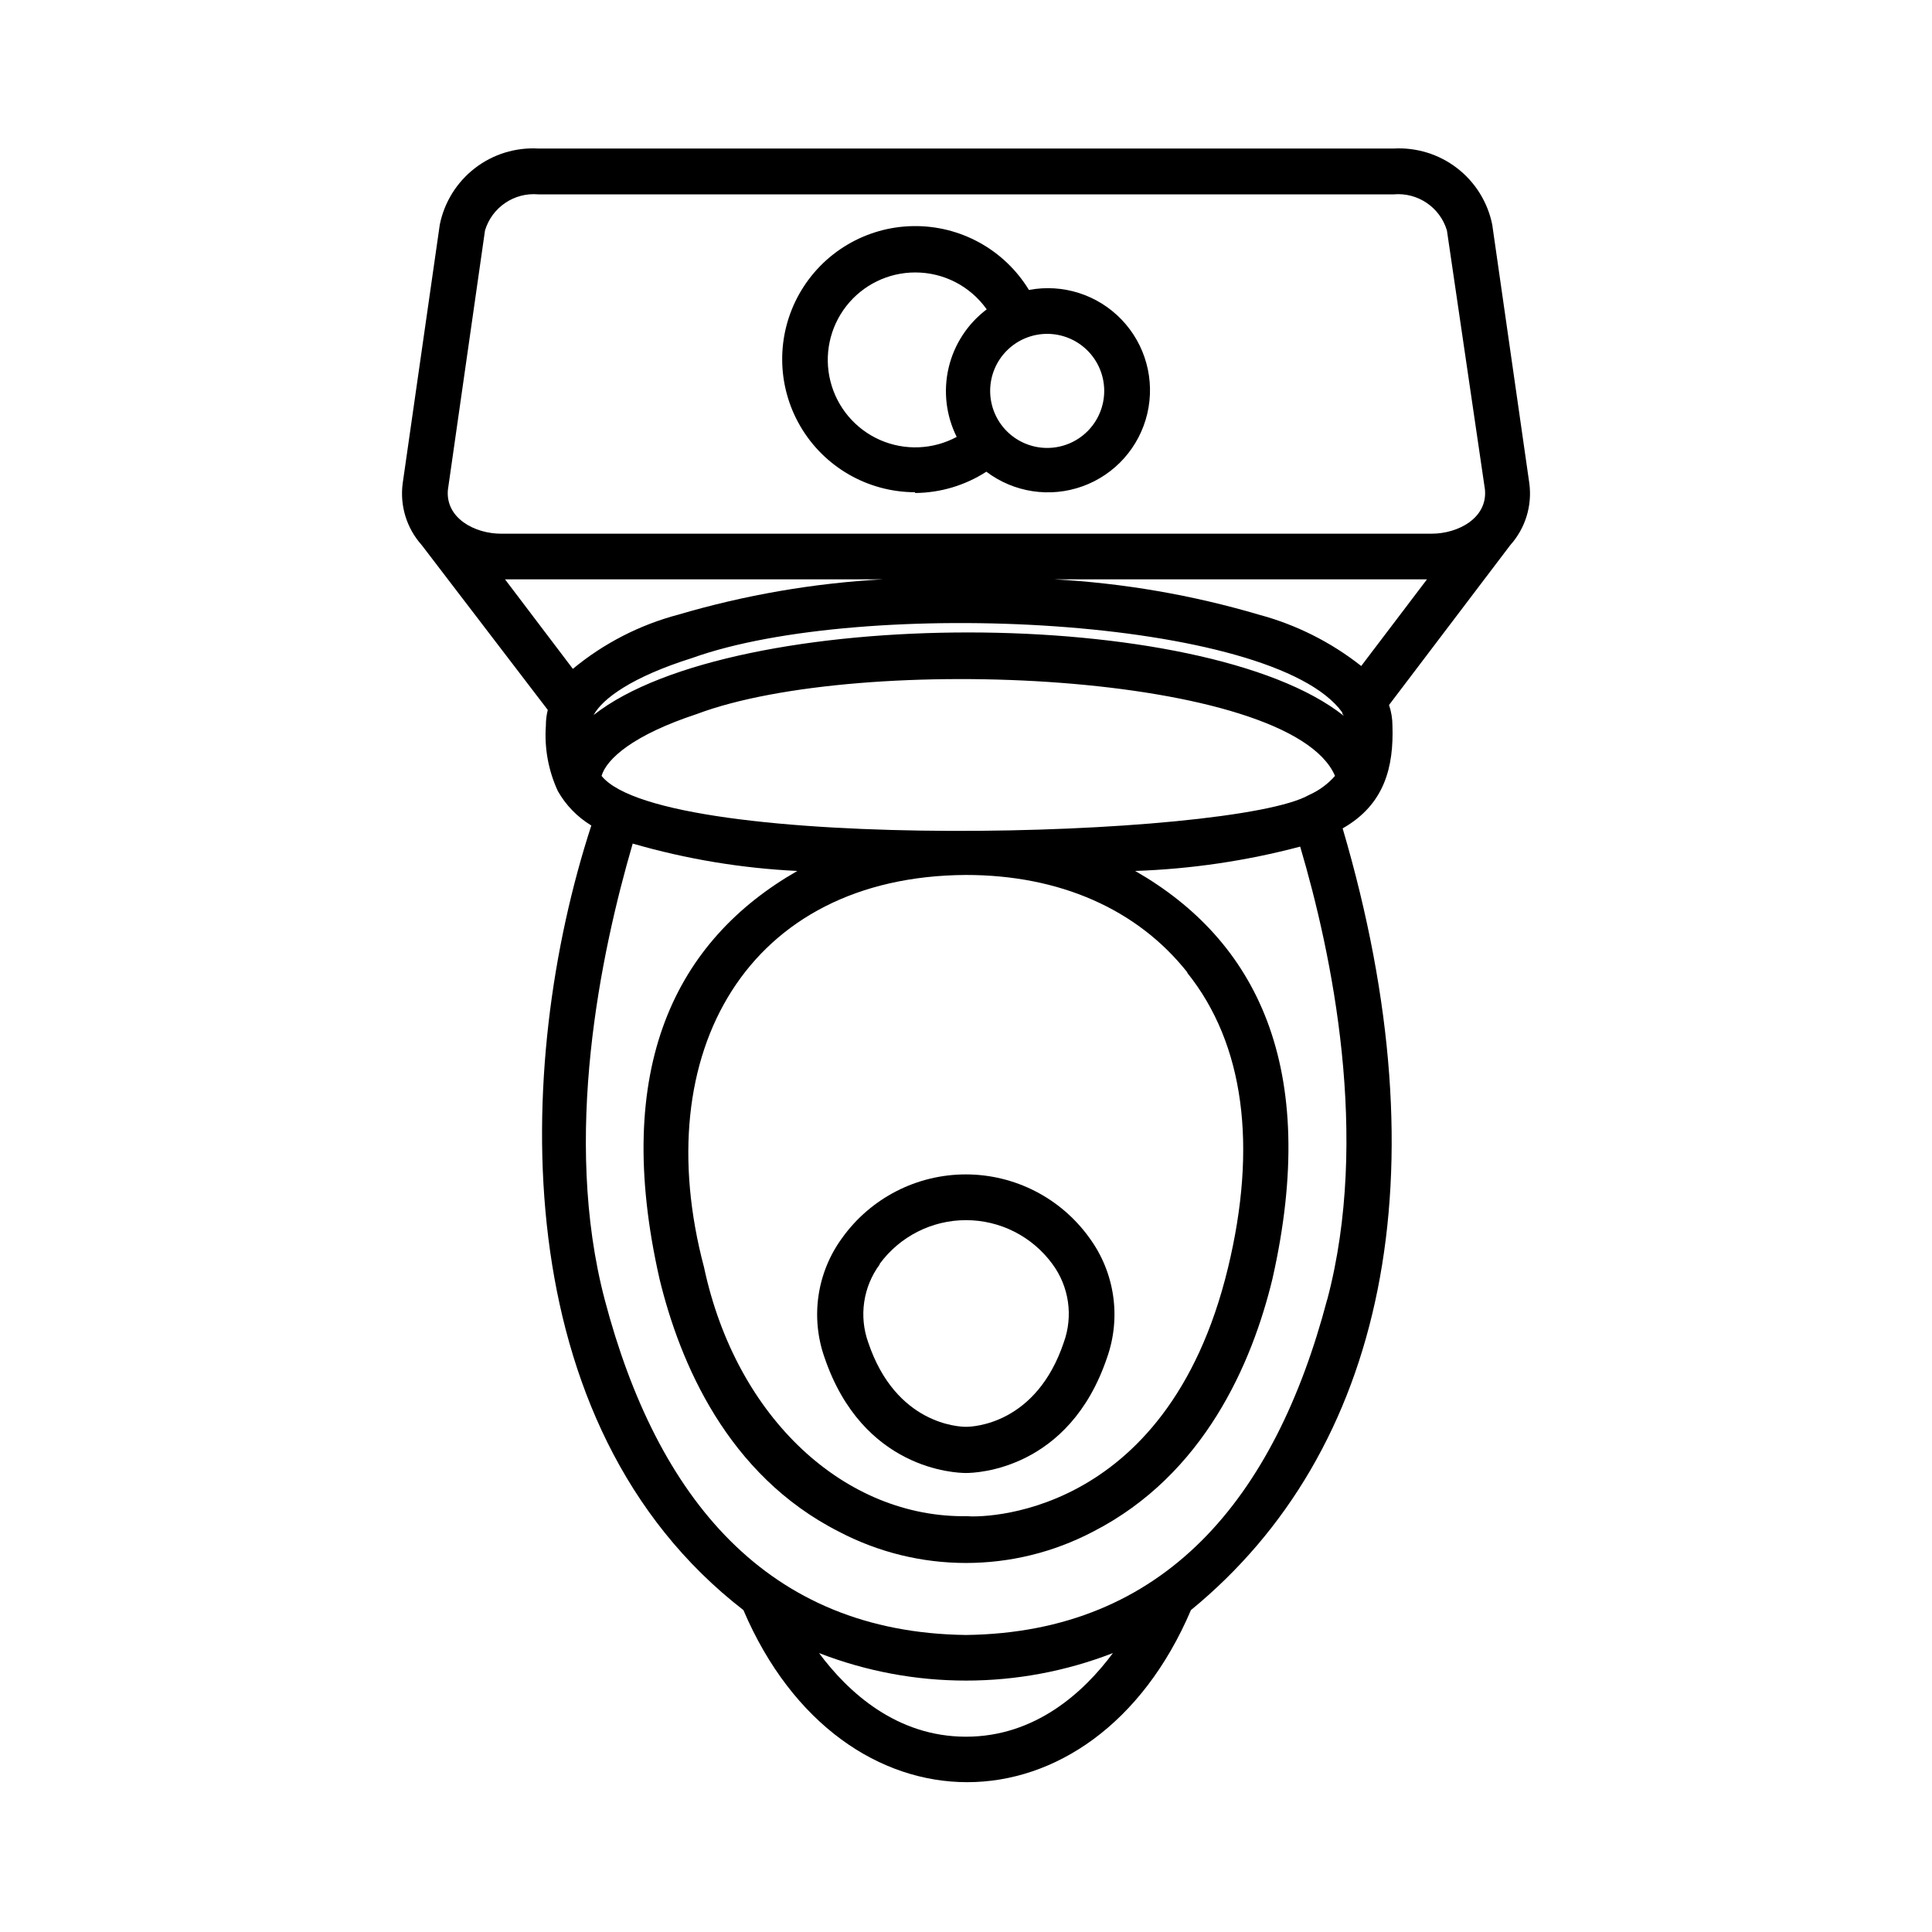 <?xml version="1.0" encoding="UTF-8"?>
<!-- Uploaded to: SVG Repo, www.svgrepo.com, Generator: SVG Repo Mixer Tools -->
<svg fill="#000000" width="800px" height="800px" version="1.1" viewBox="144 144 512 512" xmlns="http://www.w3.org/2000/svg">
 <g>
  <path d="m544.24 288.46c4.008-4.473 5.852-10.477 5.039-16.426l-9.824-68.52c-1.203-5.934-4.5-11.238-9.293-14.938-4.793-3.703-10.758-5.551-16.805-5.215h-226.71c-6.047-0.336-12.012 1.512-16.805 5.215-4.793 3.699-8.09 9.004-9.293 14.938l-9.824 68.52c-0.812 5.949 1.031 11.953 5.039 16.426l33.402 43.68c-0.344 1.367-0.512 2.769-0.504 4.18-0.426 5.953 0.668 11.918 3.176 17.332 2.125 3.746 5.18 6.887 8.867 9.117-20.605 63.277-23.227 158.75 40.305 207.92 25.996 60.859 92.699 60.758 118.6 0 51.234-41.965 67.258-115.27 40.203-207.16 11.184-6.348 13.551-16.375 13.199-27.207 0-1.867-0.305-3.723-0.906-5.492zm-53.301 66.199c-20.152 11.586-170.94 15.516-187.52-5.039 1.359-4.586 8.516-10.883 25.191-16.375 43.43-16.375 157.44-11.184 169.18 16.375-1.891 2.16-4.231 3.879-6.852 5.039zm-32.293 47.156c15.113 18.844 18.59 45.898 10.781 78.191-16.324 67.559-66.809 66.098-69.074 65.797-32.242 0.555-61.211-25.797-69.777-65.949-15.113-56.98 11.539-103.68 69.426-103.98 24.734 0 45.34 9.016 58.641 25.793zm41.059-68.871c0 0.25 0.301 0.504 0.402 0.754-36.98-29.422-161.72-29.422-198.8-0.199 2.367-4.332 10.078-10.078 26.098-15.113 45.094-16.223 154.02-10.984 172.3 14.406zm-175.98-26.047c-10.234 2.707-19.758 7.606-27.91 14.359l-17.984-23.73h100.26-0.004c-18.422 1.004-36.664 4.148-54.359 9.371zm153.91 0c-17.695-5.223-35.941-8.367-54.363-9.371h98.898l-17.434 22.973h0.004c-8.02-6.328-17.242-10.957-27.105-13.602zm-214.93-33.152 9.824-68.668c1.84-6.129 7.731-10.129 14.105-9.57h226.71c6.379-0.559 12.27 3.441 14.105 9.57l10.078 68.668c0.707 7.609-7.203 11.688-14.105 11.688l-246.62 0.004c-6.953 0-14.812-4.082-14.105-11.691zm137.29 330.5c-18.391 0-31.234-11.789-38.945-22.168 25.051 9.727 52.836 9.727 77.887 0-7.707 10.379-20.555 22.168-38.941 22.168zm95.723-115.88c-13.855 52.699-43.074 88.266-95.723 88.922-52.699-0.656-81.871-36.223-95.727-88.82-11.336-43.074-1.059-91.895 7.406-120.91 14.211 4.117 28.855 6.551 43.633 7.254-32.145 18.391-49.273 51.992-36.527 108.12 5.391 22.27 18.035 51.992 47.508 66.957 21.102 11.09 46.309 11.09 67.41 0 29.473-15.113 42.117-44.688 47.508-66.957 12.75-56.324-4.332-89.777-36.375-108.12 14.773-0.504 29.441-2.668 43.73-6.449 8.414 28.465 18.594 76.98 7.156 120.11z"/>
  <path d="m386.55 274.65c6.688-0.059 13.223-2.016 18.844-5.644 7.301 5.519 16.898 6.973 25.508 3.863 8.605-3.109 15.059-10.359 17.148-19.273 2.086-8.91-0.473-18.273-6.805-24.883-6.328-6.613-15.574-9.574-24.566-7.871-6.512-10.691-18.199-17.133-30.715-16.922-12.516 0.207-23.98 7.035-30.129 17.938-6.148 10.902-6.059 24.25 0.242 35.066 6.297 10.816 17.855 17.484 30.371 17.523zm50.078-27.055c0 4.008-1.594 7.852-4.426 10.688-2.836 2.832-6.68 4.426-10.688 4.426-4.008 0-7.852-1.594-10.688-4.426-2.836-2.836-4.426-6.68-4.426-10.688 0-4.012 1.59-7.856 4.426-10.688 2.836-2.836 6.68-4.43 10.688-4.43 4.008 0 7.852 1.594 10.688 4.43 2.832 2.832 4.426 6.676 4.426 10.688zm-50.078-31.387v-0.004c7.527-0.012 14.59 3.637 18.941 9.777-5.066 3.816-8.637 9.289-10.09 15.461-1.453 6.176-0.699 12.664 2.133 18.344-6.293 3.387-13.793 3.684-20.332 0.805-6.539-2.883-11.383-8.617-13.129-15.547-1.75-6.93-0.199-14.273 4.191-19.91 4.394-5.637 11.141-8.93 18.285-8.93z"/>
  <path d="m400 534.36c2.769 0 27.355-0.855 37.383-30.582v0.004c3.785-10.707 2.031-22.59-4.688-31.742-7.57-10.551-19.762-16.809-32.746-16.809-12.988 0-25.18 6.258-32.75 16.809-6.715 9.152-8.469 21.035-4.684 31.742 10.125 29.723 34.711 30.578 37.484 30.578zm-22.871-55.418h-0.004c5.344-7.285 13.84-11.59 22.875-11.59s17.527 4.305 22.871 11.59c4.453 6.004 5.586 13.84 3.023 20.859-7.305 21.664-24.031 22.32-25.895 22.32s-18.59-0.656-25.895-22.32h-0.004c-2.508-6.977-1.375-14.742 3.023-20.707z"/>
 </g>
</svg>